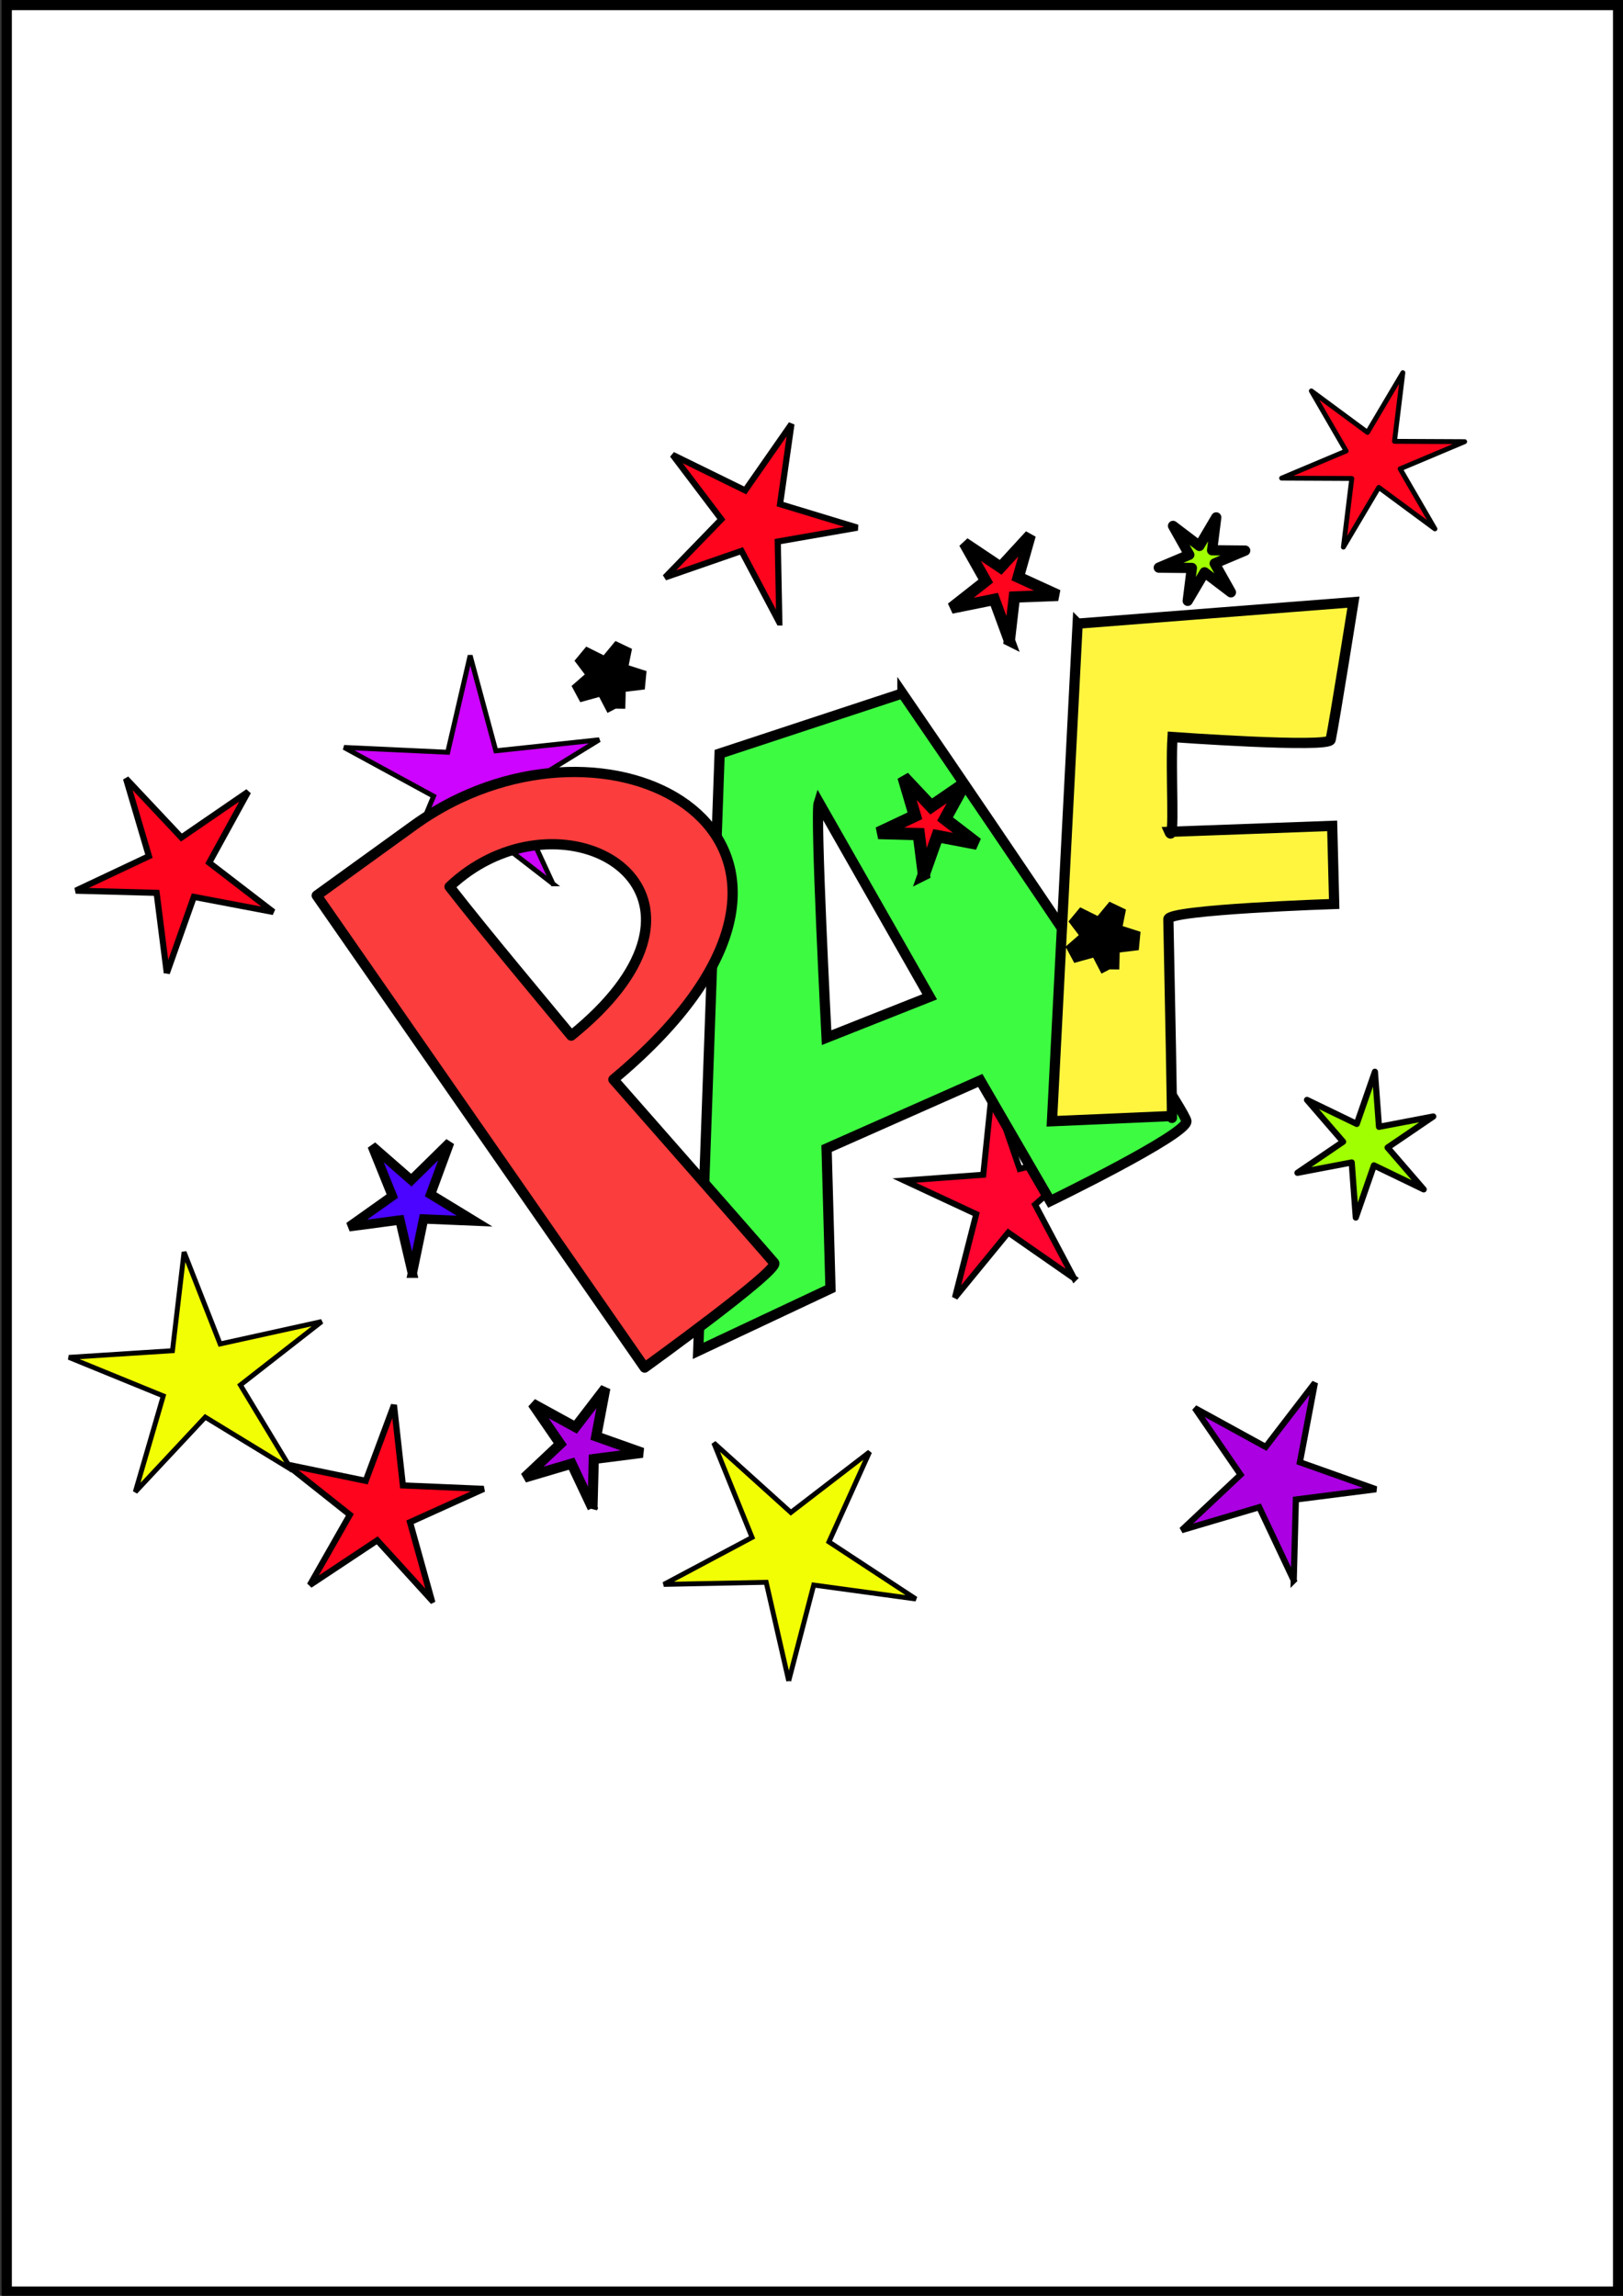 <?xml version="1.0"?><svg width="793.701" height="1122.52" xmlns="http://www.w3.org/2000/svg">

 <rect width="100%" height="100%" fill="#333333" stroke="none"/>

 <g>
  <title>Layer 1</title>
  <rect id="svg_1" height="1118" width="788" y="2.48" x="3.299" stroke-width="5" stroke="#000000" fill="#ffffff"/>
  <g id="layer5">
   <g id="g4053">
    <path fill="#cd04ff" fill-rule="nonzero" stroke="#000000" stroke-width="2.396" stroke-miterlimit="4" id="path3676-9" d="m270.396,432.12l-39.103,-30.26l-38.038,32.569l18.776,-45.139l-43.796,-23.841l50.708,2.362l10.971,-47.304l12.563,46.599l50.576,-5.394l-42.943,26.438l20.287,43.97z"/>
    <path fill="#ff042e" fill-rule="nonzero" stroke="#000000" stroke-width="2.94" stroke-miterlimit="4" id="path3676-66" d="m525.286,625.061l-32.204,-22.411l-26.099,31.827l10.433,-40.847l-35.221,-16.409l38.651,-2.833l4.331,-41.968l13.455,39.096l37.898,-9.529l-30.336,26.996l19.091,36.079z"/>
    <path fill="#3dfb41" stroke="#000000" stroke-width="5" stroke-miterlimit="4" d="m441.323,339.009l-89.406,29.469l-10.469,292l64.688,-30.438l-1.906,-68.469l75.156,-33.281l34.219,58.969c0,0 66.594,-32.342 66.594,-39c0,-6.658 -138.875,-209.25 -138.875,-209.25zm-40.906,53.25l54.219,95.125l-50.406,19.969c0,0 -5.715,-109.387 -3.812,-115.094z" id="path3670"/>
    <path fill="#fb3d3d" stroke="#000000" stroke-width="5" stroke-linecap="round" stroke-linejoin="round" stroke-miterlimit="4" d="m224.946,390.228c-7.907,3.717 -15.677,8.301 -23.19,13.772l-46.866,33.858l160.375,230.813c0,0 66.174,-47.688 63.323,-51.171c-2.851,-3.483 -78.623,-89.675 -78.623,-89.675c128.271,-106.85 18.288,-181.455 -75.019,-137.597zm13.968,29.97c53.976,-26.683 119.373,22.427 40.441,86.166c-11.45,-13.924 -41.673,-49.859 -59.51,-72.813c5.996,-5.676 12.44,-10.076 19.069,-13.353z" id="path2834"/>
    <path fill="#fff53f" stroke="#000000" stroke-width="5" stroke-miterlimit="4" d="m526.998,304.929l-12.545,243.288l58.616,-2.541c0,0 0.604,17.136 -1.701,-96.234c-0.097,-4.755 81.091,-7.45 81.091,-7.45l-0.976,-38.187l-79.667,2.913c2.937,6.742 0.488,-29.088 1.587,-46.355c0,0 76.472,5.505 77.336,1.34c1.94,-9.36 11.144,-67.281 11.144,-67.281l-134.885,10.507z" id="path3632"/>
    <path fill="#f2ff04" fill-rule="nonzero" stroke="#000000" stroke-width="2.396" stroke-miterlimit="4" id="path3676" d="m142.581,718.646l-42.208,-25.753l-34.206,36.573l13.673,-46.938l-46.162,-18.856l50.658,-3.256l5.676,-48.226l17.635,44.926l49.67,-10.95l-39.759,31.021l25.022,41.459z"/>
    <path fill="#aa00e2" fill-rule="nonzero" stroke="#000000" stroke-width="3" stroke-miterlimit="4" id="path3676-7" d="m632.681,772.706l-16.883,-35.77l-37.929,11.223l28.803,-27.11l-22.395,-32.604l34.684,19.015l24.088,-31.374l-7.367,38.863l37.282,13.214l-39.237,5.003l-1.047,39.541z"/>
    <path fill="#ff041d" fill-rule="nonzero" stroke="#000000" stroke-width="3" stroke-miterlimit="4" id="path3676-5" d="m211.119,782.383l-26.642,-29.236l-32.961,21.866l19.572,-34.373l-30.981,-24.591l38.739,7.992l13.814,-37.064l4.37,39.312l39.519,1.684l-36.038,16.304l10.61,38.105z"/>
    <path fill="#ff041d" fill-rule="nonzero" stroke="#000000" stroke-width="3" stroke-miterlimit="4" id="path3676-54" d="m381.114,304.333l-18.504,-34.959l-37.375,12.949l27.53,-28.402l-23.865,-31.544l35.519,17.406l22.625,-32.445l-5.578,39.159l37.848,11.492l-38.966,6.796l0.766,39.547z"/>
    <path fill="#ff041d" fill-rule="nonzero" stroke="#000000" stroke-width="2.38" stroke-linecap="round" stroke-linejoin="round" stroke-miterlimit="4" id="path3733-0" d="m701.722,258.595l-27.454,-20.275l-17.299,29.193l4.095,-33.563l-34.31,-0.164l31.549,-13.287l-17.011,-29.357l27.454,20.275l17.299,-29.193l-4.095,33.563l34.31,0.164l-31.549,13.287l17.011,29.357z"/>
    <path fill="#ff041d" fill-rule="nonzero" stroke="#000000" stroke-width="3" stroke-miterlimit="4" id="path3676-5-6" d="m81.576,475.791l-4.986,-39.239l-39.54,-1.064l35.778,-16.867l-11.206,-37.934l27.098,28.815l32.614,-22.38l-19.031,34.676l31.363,24.102l-38.859,-7.384l-13.231,37.276z"/>
    <path fill="#ff041d" fill-rule="nonzero" stroke="#000000" stroke-width="5.999" stroke-miterlimit="4" id="path3676-5-6-8" d="m451.803,427.456l-2.494,-19.617l-19.778,-0.532l17.896,-8.433l-5.605,-18.965l13.554,14.406l16.313,-11.189l-9.519,17.336l15.687,12.05l-19.437,-3.692l-6.618,18.636z"/>
    <path fill="#ff041d" fill-rule="nonzero" stroke="#000000" stroke-width="5.555" stroke-miterlimit="4" id="path3676-5-6-4" d="m493.603,313.124l-7.374,-20.044l-20.944,4.228l16.793,-13.208l-10.491,-18.604l17.752,11.882l14.46,-15.726l-5.822,20.551l19.427,8.885l-21.35,0.819l-2.453,21.217z"/>
    <path fill="#a0ff00" fill-rule="nonzero" stroke="#000000" stroke-width="3" stroke-linecap="round" stroke-linejoin="round" stroke-miterlimit="4" id="path3733-4" d="m696.237,581.546l-24.332,-11.744l-8.88,25.517l-1.996,-26.945l-26.539,5.068l22.337,-15.2l-17.659,-20.449l24.332,11.744l8.88,-25.517l1.995,26.945l26.539,-5.068l-22.337,15.2l17.659,20.449z"/>
    <path fill="#a0ff00" fill-rule="nonzero" stroke="#000000" stroke-width="5.007" stroke-linecap="round" stroke-linejoin="round" stroke-miterlimit="4" id="path3733-4-3" d="m601.956,289.615l-12.885,-9.785l-8.237,13.952l2.024,-16.078l-16.174,-0.161l14.91,-6.293l-7.937,-14.113l12.885,9.785l8.237,-13.952l-2.024,16.078l16.174,0.161l-14.91,6.294l7.937,14.113z"/>
    <path fill="#4a04ff" fill-rule="nonzero" stroke="#000000" stroke-width="4.567" stroke-miterlimit="4" id="path3676-7-1" d="m201.657,622.533l-6.085,-26.008l-24.882,3.295l21.17,-15.029l-9.889,-24.495l19.169,16.72l18.77,-18.433l-9.323,25.363l21.489,13.103l-24.931,-1.045l-5.489,26.531z"/>
    <path fill="#4a04ff" fill-rule="nonzero" stroke="#000000" stroke-width="9.233" stroke-miterlimit="4" id="path3676-7-9" d="m542.753,473.911l-5.784,-11.109l-12.848,3.549l9.727,-8.48l-7.648,-10.115l11.795,5.868l8.121,-9.8l-2.437,12.107l12.667,4.059l-13.301,1.614l-0.292,12.308z"/>
    <path fill="#4b00b9" fill-rule="nonzero" stroke="#000000" stroke-width="9.233" stroke-miterlimit="4" id="path3676-7-9-2" d="m301.178,346.44l-5.784,-11.109l-12.848,3.549l9.727,-8.48l-7.648,-10.115l11.795,5.868l8.121,-9.8l-2.437,12.107l12.667,4.059l-13.301,1.614l-0.292,12.308z"/>
    <path fill="#aa00e2" fill-rule="nonzero" stroke="#000000" stroke-width="4.949" stroke-miterlimit="4" id="path3676-7-0" d="m289.745,737.336l-10.232,-21.685l-22.987,6.804l17.456,-16.435l-13.572,-19.766l21.02,11.528l14.598,-19.02l-4.464,23.56l22.595,8.011l-23.779,3.033l-0.634,23.971z"/>
    <path fill="#f2ff04" fill-rule="nonzero" stroke="#000000" stroke-width="2.396" stroke-miterlimit="4" id="path3676-6" d="m385.708,821.852l-11.017,-48.201l-50.066,1.031l43.157,-22.97l-18.717,-46.219l37.69,34.005l38.498,-29.596l-19.864,43.986l42.51,27.928l-49.966,-6.82l-12.226,46.856z"/>
   </g>
  </g>
 </g>
</svg>